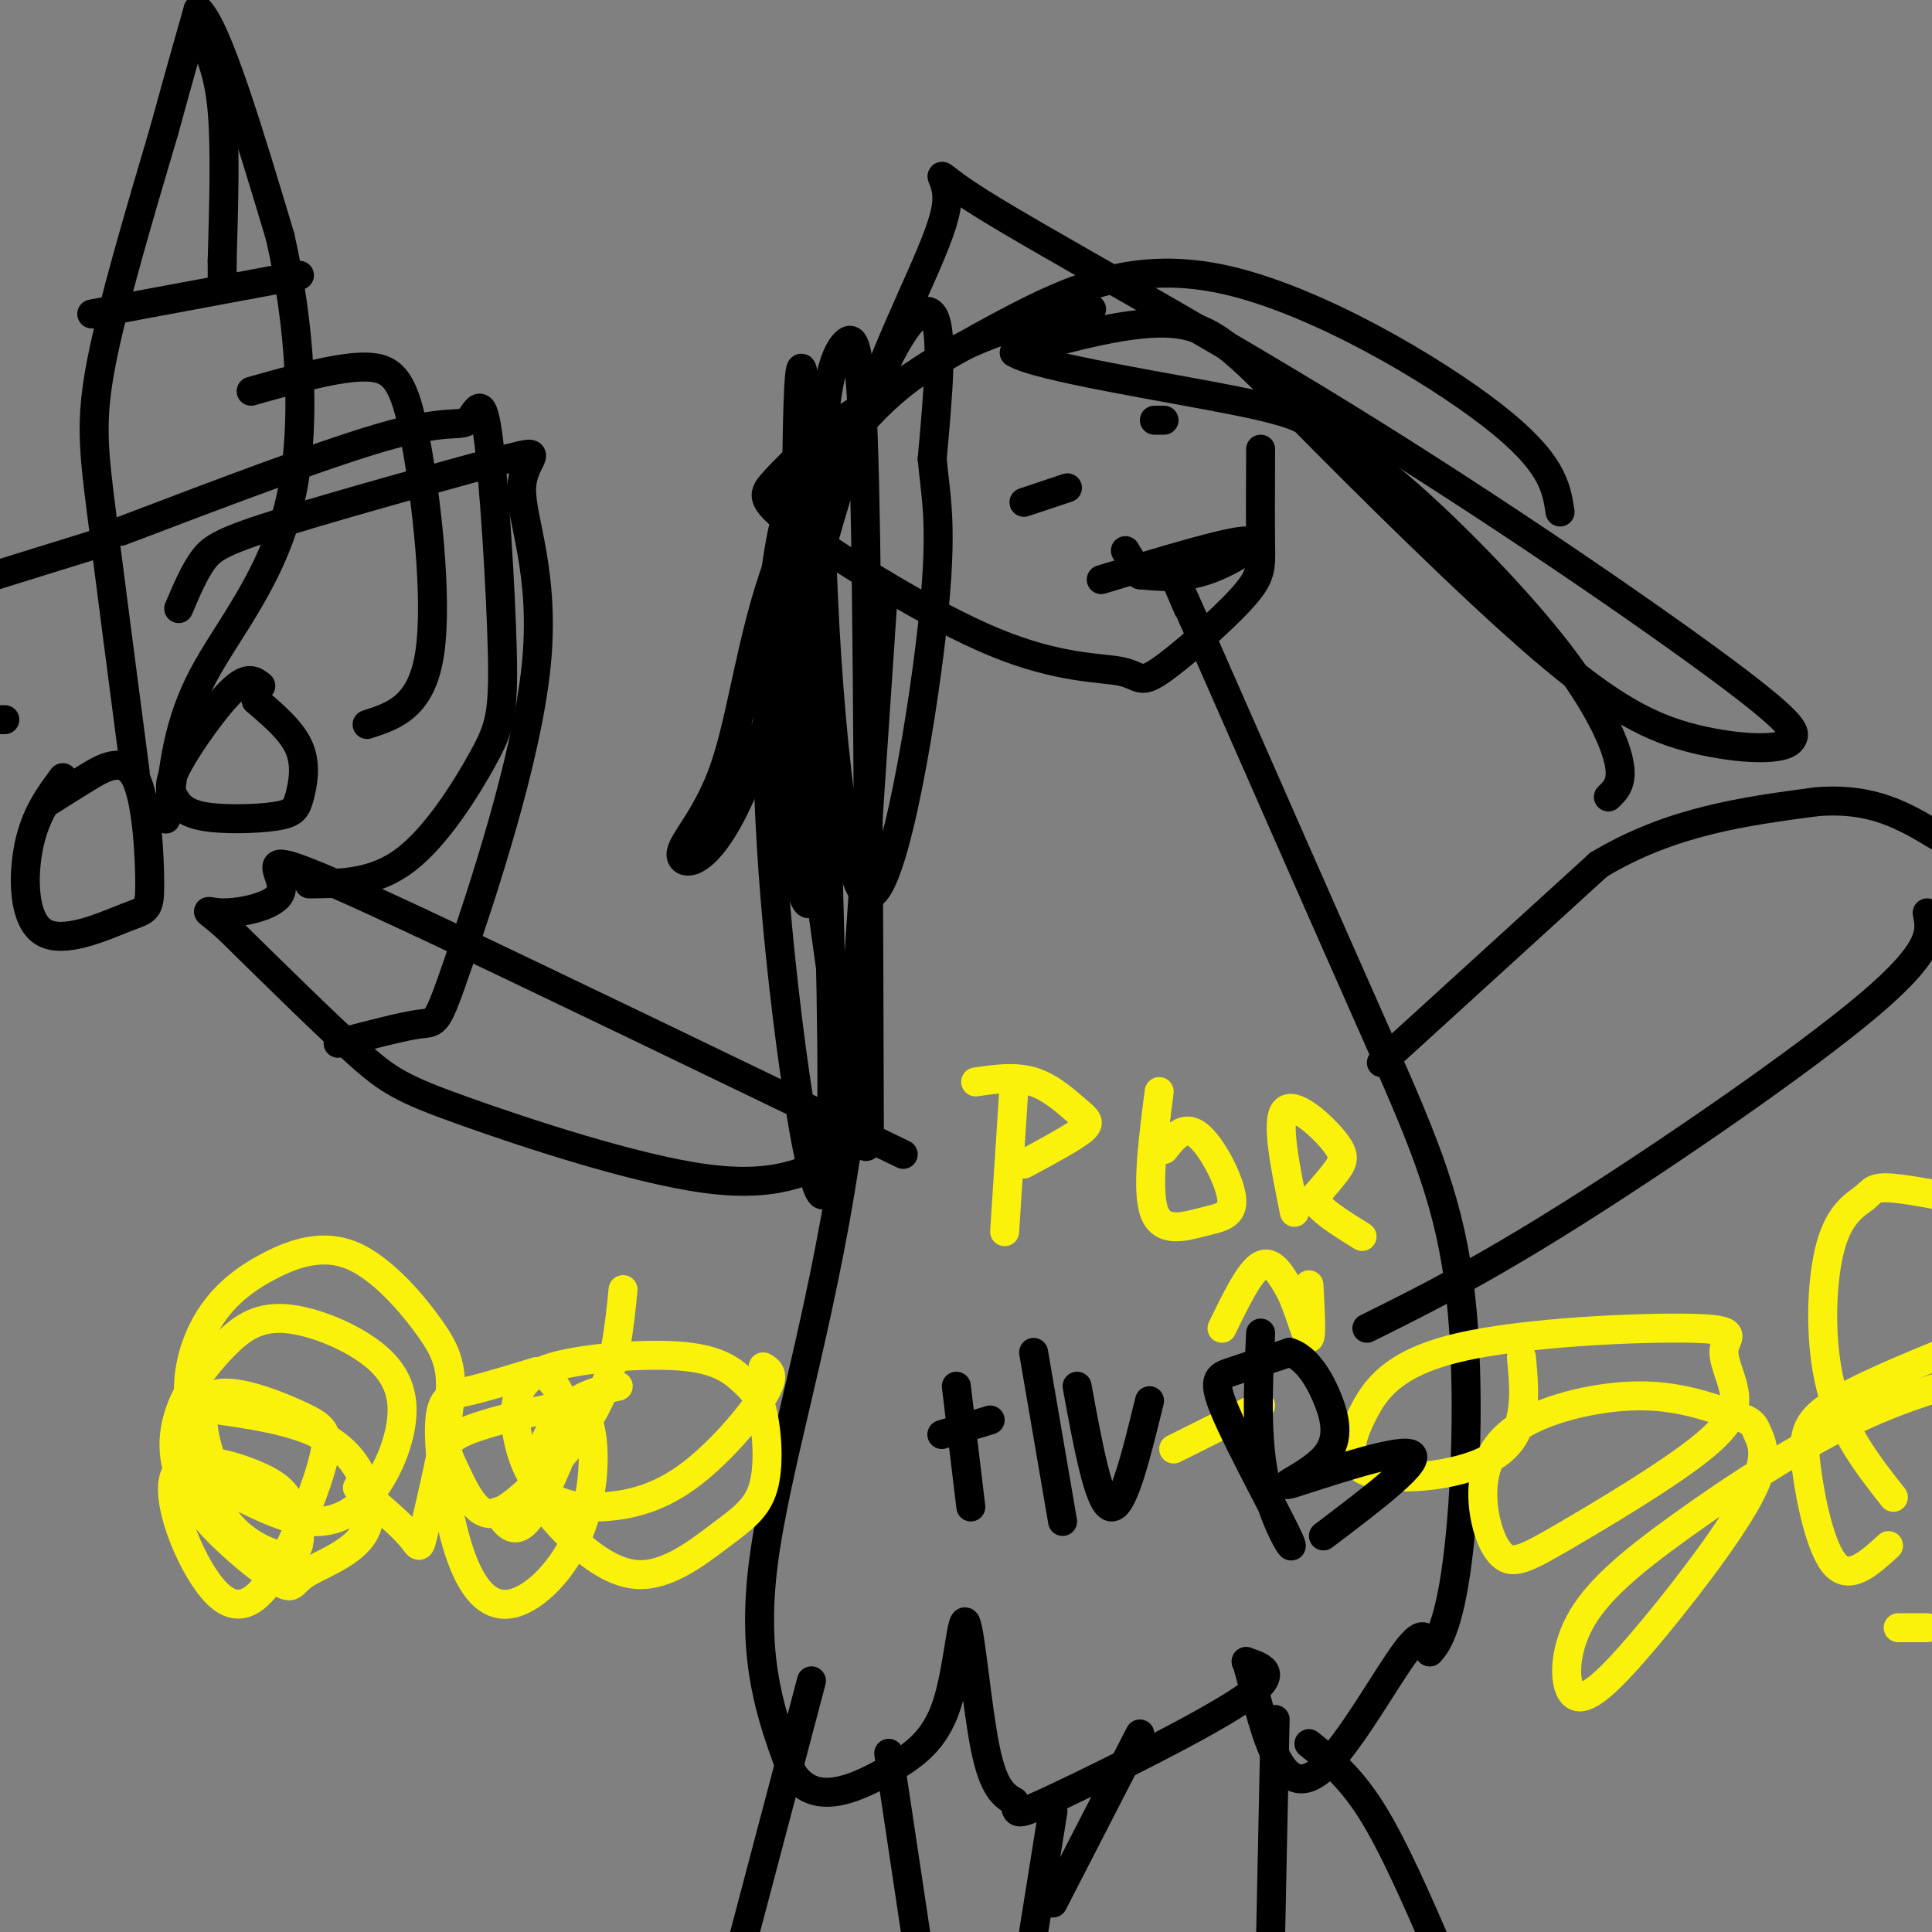 <svg viewBox='0 0 400 400' version='1.1' xmlns='http://www.w3.org/2000/svg' xmlns:xlink='http://www.w3.org/1999/xlink'><rect x="0" y="0" width="400" height="400" fill="#808080" stroke="none"/><g fill='none' stroke='#000000' stroke-width='6' stroke-linecap='round' stroke-linejoin='round'><path d='M261,93c-0.032,7.662 -0.065,15.323 0,20c0.065,4.677 0.227,6.369 -4,11c-4.227,4.631 -12.842,12.200 -17,15c-4.158,2.800 -3.860,0.830 -8,0c-4.140,-0.830 -12.718,-0.522 -26,-6c-13.282,-5.478 -31.268,-16.744 -40,-23c-8.732,-6.256 -8.209,-7.502 -6,-10c2.209,-2.498 6.105,-6.249 10,-10'/><path d='M170,90c8.198,-5.828 23.692,-15.397 38,-23c14.308,-7.603 27.429,-13.239 46,-9c18.571,4.239 42.592,18.354 55,28c12.408,9.646 13.204,14.823 14,20'/><path d='M212,104c0.000,0.000 9.000,-3.000 9,-3'/><path d='M239,87c0.000,0.000 2.000,0.000 2,0'/><path d='M228,120c13.244,-4.022 26.489,-8.044 30,-8c3.511,0.044 -2.711,4.156 -8,6c-5.289,1.844 -9.644,1.422 -14,1'/><path d='M236,119c0.000,0.000 -3.000,-5.000 -3,-5'/><path d='M226,64c-3.522,0.471 -7.045,0.942 -14,3c-6.955,2.058 -17.343,5.704 -27,14c-9.657,8.296 -18.585,21.242 -24,36c-5.415,14.758 -7.319,31.328 -11,42c-3.681,10.672 -9.138,15.445 -9,18c0.138,2.555 5.872,2.891 13,-14c7.128,-16.891 15.650,-51.009 23,-72c7.350,-20.991 13.529,-28.855 16,-26c2.471,2.855 1.236,16.427 0,30'/><path d='M193,95c0.686,8.121 2.401,13.423 0,35c-2.401,21.577 -8.917,59.428 -14,55c-5.083,-4.428 -8.734,-51.135 -9,-78c-0.266,-26.865 2.851,-33.887 5,-36c2.149,-2.113 3.328,0.682 4,29c0.672,28.318 0.836,82.159 1,136'/><path d='M180,236c-2.095,9.726 -7.834,-33.957 -11,-57c-3.166,-23.043 -3.759,-25.444 -4,-50c-0.241,-24.556 -0.131,-71.268 2,-45c2.131,26.268 6.283,125.515 5,154c-1.283,28.485 -7.999,-13.793 -11,-46c-3.001,-32.207 -2.286,-54.345 -1,-68c1.286,-13.655 3.143,-18.828 5,-24'/><path d='M165,100c1.633,0.173 3.217,12.604 4,30c0.783,17.396 0.767,39.756 0,50c-0.767,10.244 -2.284,8.372 -4,1c-1.716,-7.372 -3.629,-20.245 -1,-39c2.629,-18.755 9.802,-43.392 17,-62c7.198,-18.608 14.420,-31.188 15,-38c0.580,-6.812 -5.484,-7.857 7,0c12.484,7.857 43.515,24.615 75,44c31.485,19.385 63.424,41.396 79,53c15.576,11.604 14.788,12.802 14,14'/><path d='M371,153c-1.151,2.626 -11.029,2.190 -20,0c-8.971,-2.190 -17.033,-6.133 -32,-19c-14.967,-12.867 -36.837,-34.656 -50,-48c-13.163,-13.344 -17.618,-18.241 -26,-19c-8.382,-0.759 -20.691,2.621 -33,6'/><path d='M210,73c4.440,2.911 32.040,7.187 46,10c13.960,2.813 14.279,4.163 17,6c2.721,1.837 7.843,4.163 17,12c9.157,7.837 22.350,21.187 31,32c8.650,10.813 12.757,19.089 14,24c1.243,4.911 -0.379,6.455 -2,8'/><path d='M183,121c0.000,0.000 -8.000,119.000 -8,119'/><path d='M175,240c-5.289,35.267 -14.511,63.933 -17,84c-2.489,20.067 1.756,31.533 6,43'/><path d='M164,367c4.496,7.124 12.735,3.434 19,0c6.265,-3.434 10.556,-6.611 13,-14c2.444,-7.389 3.043,-18.989 4,-17c0.957,1.989 2.274,17.568 4,26c1.726,8.432 3.863,9.716 6,11'/><path d='M210,373c0.714,2.571 -0.500,3.500 9,-1c9.500,-4.500 29.714,-14.429 38,-20c8.286,-5.571 4.643,-6.786 1,-8'/><path d='M258,344c0.876,1.927 2.565,10.743 5,17c2.435,6.257 5.617,9.954 11,5c5.383,-4.954 12.967,-18.558 17,-24c4.033,-5.442 4.517,-2.721 5,0'/><path d='M296,342c1.963,-1.939 4.372,-6.788 6,-21c1.628,-14.212 2.477,-37.788 0,-56c-2.477,-18.212 -8.279,-31.061 -18,-53c-9.721,-21.939 -23.360,-52.970 -37,-84'/><path d='M247,128c-6.333,-14.333 -3.667,-8.167 -1,-2'/><path d='M168,348c0.000,0.000 -14.000,53.000 -14,53'/><path d='M184,363c0.000,0.000 6.000,40.000 6,40'/><path d='M264,356c0.000,0.000 -1.000,48.000 -1,48'/><path d='M271,361c4.250,3.417 8.500,6.833 13,14c4.500,7.167 9.250,18.083 14,29'/><path d='M174,239c-6.673,3.494 -13.345,6.988 -28,5c-14.655,-1.988 -37.292,-9.458 -50,-14c-12.708,-4.542 -15.488,-6.155 -22,-12c-6.512,-5.845 -16.756,-15.923 -27,-26'/><path d='M47,192c-5.204,-4.593 -4.715,-3.077 -1,-3c3.715,0.077 10.654,-1.287 12,-4c1.346,-2.713 -2.901,-6.775 1,-6c3.901,0.775 15.951,6.388 28,12'/><path d='M87,191c21.333,10.000 60.667,29.000 100,48'/><path d='M286,220c0.000,0.000 45.000,-41.000 45,-41'/><path d='M331,179c15.000,-9.000 30.000,-11.000 45,-13'/><path d='M376,166c11.667,-1.000 18.333,3.000 25,7'/><path d='M399,189c0.756,3.778 1.511,7.556 -12,19c-13.511,11.444 -41.289,30.556 -61,43c-19.711,12.444 -31.356,18.222 -43,24'/></g>
<g fill='none' stroke='#FBF20B' stroke-width='6' stroke-linecap='round' stroke-linejoin='round'><path d='M38,291c8.373,1.040 16.745,2.081 23,4c6.255,1.919 10.391,4.718 13,9c2.609,4.282 3.691,10.049 1,14c-2.691,3.951 -9.154,6.086 -12,8c-2.846,1.914 -2.073,3.607 -6,1c-3.927,-2.607 -12.553,-9.512 -17,-16c-4.447,-6.488 -4.714,-12.558 -3,-18c1.714,-5.442 5.409,-10.256 9,-14c3.591,-3.744 7.079,-6.418 13,-6c5.921,0.418 14.274,3.927 19,8c4.726,4.073 5.823,8.710 5,14c-0.823,5.290 -3.568,11.232 -7,15c-3.432,3.768 -7.552,5.362 -12,5c-4.448,-0.362 -9.224,-2.681 -14,-5'/><path d='M50,310c-3.261,-1.462 -4.415,-2.616 -6,-7c-1.585,-4.384 -3.602,-11.999 0,-14c3.602,-2.001 12.823,1.610 18,4c5.177,2.390 6.309,3.559 5,9c-1.309,5.441 -5.060,15.156 -9,22c-3.940,6.844 -8.070,10.819 -13,6c-4.930,-4.819 -10.659,-18.430 -9,-24c1.659,-5.570 10.708,-3.098 16,-1c5.292,2.098 6.828,3.821 8,6c1.172,2.179 1.980,4.813 2,7c0.020,2.187 -0.747,3.926 -3,4c-2.253,0.074 -5.991,-1.519 -9,-4c-3.009,-2.481 -5.288,-5.852 -7,-11c-1.712,-5.148 -2.856,-12.074 -4,-19'/><path d='M39,288c-0.002,-6.043 1.994,-11.651 5,-16c3.006,-4.349 7.022,-7.440 12,-10c4.978,-2.560 10.918,-4.588 17,-2c6.082,2.588 12.307,9.793 16,15c3.693,5.207 4.856,8.416 4,16c-0.856,7.584 -3.730,19.542 -5,25c-1.270,5.458 -0.934,4.417 -3,2c-2.066,-2.417 -6.533,-6.208 -11,-10'/><path d='M129,267c-0.789,7.895 -1.577,15.790 -5,23c-3.423,7.210 -9.479,13.737 -14,18c-4.521,4.263 -7.505,6.264 -10,5c-2.495,-1.264 -4.500,-5.792 -6,-9c-1.500,-3.208 -2.494,-5.094 1,-7c3.494,-1.906 11.475,-3.831 17,-5c5.525,-1.169 8.594,-1.581 10,3c1.406,4.581 1.149,14.155 -2,22c-3.149,7.845 -9.189,13.961 -14,15c-4.811,1.039 -8.393,-3.000 -11,-11c-2.607,-8.000 -4.240,-19.962 -4,-26c0.240,-6.038 2.354,-6.154 6,-7c3.646,-0.846 8.823,-2.423 14,-4'/><path d='M111,284c3.416,0.743 4.957,4.601 6,7c1.043,2.399 1.589,3.338 0,8c-1.589,4.662 -5.311,13.046 -8,16c-2.689,2.954 -4.344,0.477 -6,-2'/><path d='M158,283c1.359,0.801 2.718,1.601 0,6c-2.718,4.399 -9.514,12.395 -16,17c-6.486,4.605 -12.664,5.818 -18,6c-5.336,0.182 -9.831,-0.668 -13,-5c-3.169,-4.332 -5.011,-12.146 -4,-17c1.011,-4.854 4.875,-6.747 12,-8c7.125,-1.253 17.510,-1.864 24,-1c6.490,0.864 9.084,3.204 11,5c1.916,1.796 3.154,3.046 4,7c0.846,3.954 1.301,10.610 0,15c-1.301,4.390 -4.359,6.512 -9,10c-4.641,3.488 -10.865,8.341 -17,8c-6.135,-0.341 -12.180,-5.875 -16,-10c-3.820,-4.125 -5.413,-6.841 -5,-11c0.413,-4.159 2.832,-9.760 6,-13c3.168,-3.240 7.084,-4.120 11,-5'/><path d='M243,300c0.000,0.000 18.000,-9.000 18,-9'/><path d='M315,281c0.709,7.740 1.417,15.479 -5,20c-6.417,4.521 -19.961,5.822 -26,4c-6.039,-1.822 -4.573,-6.767 -2,-12c2.573,-5.233 6.254,-10.754 20,-14c13.746,-3.246 37.559,-4.217 48,-4c10.441,0.217 7.512,1.623 7,4c-0.512,2.377 1.394,5.724 2,9c0.606,3.276 -0.086,6.479 -7,12c-6.914,5.521 -20.049,13.360 -28,18c-7.951,4.640 -10.719,6.080 -13,4c-2.281,-2.080 -4.075,-7.681 -4,-13c0.075,-5.319 2.020,-10.355 8,-14c5.980,-3.645 15.994,-5.899 24,-6c8.006,-0.101 14.003,1.949 20,4'/><path d='M359,293c4.048,1.163 4.169,2.070 5,4c0.831,1.930 2.373,4.884 -2,13c-4.373,8.116 -14.660,21.395 -22,30c-7.340,8.605 -11.732,12.538 -14,11c-2.268,-1.538 -2.412,-8.546 1,-15c3.412,-6.454 10.380,-12.353 21,-20c10.620,-7.647 24.891,-17.042 38,-23c13.109,-5.958 25.054,-8.479 37,-11'/><path d='M392,310c-5.295,-6.718 -10.590,-13.435 -13,-23c-2.410,-9.565 -1.935,-21.976 0,-29c1.935,-7.024 5.329,-8.660 7,-10c1.671,-1.340 1.620,-2.383 6,-2c4.380,0.383 13.190,2.191 22,4'/><path d='M391,320c-3.976,3.637 -7.952,7.274 -11,4c-3.048,-3.274 -5.167,-13.458 -6,-20c-0.833,-6.542 -0.381,-9.440 5,-13c5.381,-3.560 15.690,-7.780 26,-12'/><path d='M399,337c0.000,0.000 -6.000,0.000 -6,0'/><path d='M210,224c0.000,0.000 -2.000,31.000 -2,31'/><path d='M202,224c4.155,-0.601 8.310,-1.202 12,0c3.690,1.202 6.917,4.208 9,6c2.083,1.792 3.024,2.369 1,4c-2.024,1.631 -7.012,4.315 -12,7'/><path d='M240,226c-1.329,10.297 -2.657,20.593 -1,25c1.657,4.407 6.300,2.923 10,2c3.700,-0.923 6.458,-1.287 6,-5c-0.458,-3.713 -4.131,-10.775 -7,-13c-2.869,-2.225 -4.935,0.388 -7,3'/><path d='M268,251c-1.917,-9.411 -3.833,-18.821 -2,-21c1.833,-2.179 7.417,2.875 10,6c2.583,3.125 2.167,4.321 1,6c-1.167,1.679 -3.083,3.839 -5,6'/><path d='M272,248c0.833,2.333 5.417,5.167 10,8'/><path d='M253,275c2.833,-5.833 5.667,-11.667 8,-13c2.333,-1.333 4.167,1.833 6,5'/><path d='M267,267c1.822,3.489 3.378,9.711 4,10c0.622,0.289 0.311,-5.356 0,-11'/></g>
<g fill='none' stroke='#000000' stroke-width='6' stroke-linecap='round' stroke-linejoin='round'><path d='M10,166c2.346,-1.487 4.692,-2.975 8,-5c3.308,-2.025 7.578,-4.589 10,0c2.422,4.589 2.994,16.329 3,22c0.006,5.671 -0.555,5.273 -5,7c-4.445,1.727 -12.774,5.580 -17,3c-4.226,-2.580 -4.350,-11.594 -3,-18c1.350,-6.406 4.175,-10.203 7,-14'/><path d='M54,142c-1.339,-1.095 -2.679,-2.190 -6,1c-3.321,3.190 -8.625,10.666 -11,15c-2.375,4.334 -1.821,5.528 -1,7c0.821,1.472 1.908,3.223 6,4c4.092,0.777 11.190,0.579 15,0c3.810,-0.579 4.334,-1.541 5,-4c0.666,-2.459 1.476,-6.417 0,-10c-1.476,-3.583 -5.238,-6.792 -9,-10'/><path d='M28,160c-2.667,-20.422 -5.333,-40.844 -7,-54c-1.667,-13.156 -2.333,-19.044 0,-31c2.333,-11.956 7.667,-29.978 13,-48'/><path d='M34,27c3.333,-12.167 5.167,-18.583 7,-25'/><path d='M41,2c4.000,3.667 10.500,25.333 17,47'/><path d='M58,49c4.071,17.893 5.750,39.125 2,55c-3.750,15.875 -12.929,26.393 -18,36c-5.071,9.607 -6.036,18.304 -7,27'/><path d='M35,167c-1.167,4.500 -0.583,2.250 0,0'/><path d='M19,65c0.000,0.000 43.000,-8.000 43,-8'/><path d='M42,8c1.667,3.667 3.333,7.333 4,15c0.667,7.667 0.333,19.333 0,31'/><path d='M46,54c0.000,5.333 0.000,3.167 0,1'/><path d='M37,126c1.575,-3.717 3.149,-7.434 5,-10c1.851,-2.566 3.977,-3.982 17,-8c13.023,-4.018 36.941,-10.638 46,-13c9.059,-2.362 3.259,-0.464 3,6c-0.259,6.464 5.023,17.496 3,37c-2.023,19.504 -11.352,47.482 -16,61c-4.648,13.518 -4.614,12.577 -8,13c-3.386,0.423 -10.193,2.212 -17,4'/><path d='M25,110c21.952,-8.352 43.903,-16.703 56,-20c12.097,-3.297 14.339,-1.538 16,-3c1.661,-1.462 2.741,-6.143 4,3c1.259,9.143 2.698,32.111 3,45c0.302,12.889 -0.534,15.701 -4,22c-3.466,6.299 -9.562,16.085 -16,21c-6.438,4.915 -13.219,4.957 -20,5'/><path d='M52,81c9.179,-2.589 18.357,-5.179 24,-5c5.643,0.179 7.750,3.125 10,15c2.250,11.875 4.643,32.679 3,44c-1.643,11.321 -7.321,13.161 -13,15'/><path d='M22,112c0.000,0.000 -29.000,9.000 -29,9'/><path d='M1,149c0.000,0.000 -5.000,0.000 -5,0'/><path d='M218,375c0.000,0.000 -4.000,25.000 -4,25'/><path d='M218,394c0.000,0.000 18.000,-35.000 18,-35'/><path d='M198,287c0.000,0.000 3.000,25.000 3,25'/><path d='M214,280c0.000,0.000 6.000,35.000 6,35'/><path d='M195,297c0.000,0.000 10.000,-3.000 10,-3'/><path d='M223,287c2.250,12.250 4.500,24.500 7,25c2.500,0.500 5.250,-10.750 8,-22'/><path d='M261,276c-0.526,11.021 -1.053,22.041 1,31c2.053,8.959 6.684,15.855 5,12c-1.684,-3.855 -9.684,-18.461 -13,-26c-3.316,-7.539 -1.947,-8.011 1,-9c2.947,-0.989 7.474,-2.494 12,-4'/><path d='M267,280c3.514,1.039 6.298,5.638 8,10c1.702,4.362 2.322,8.489 -1,12c-3.322,3.511 -10.587,6.407 -6,5c4.587,-1.407 21.025,-7.116 24,-6c2.975,1.116 -7.512,9.058 -18,17'/></g>
</svg>